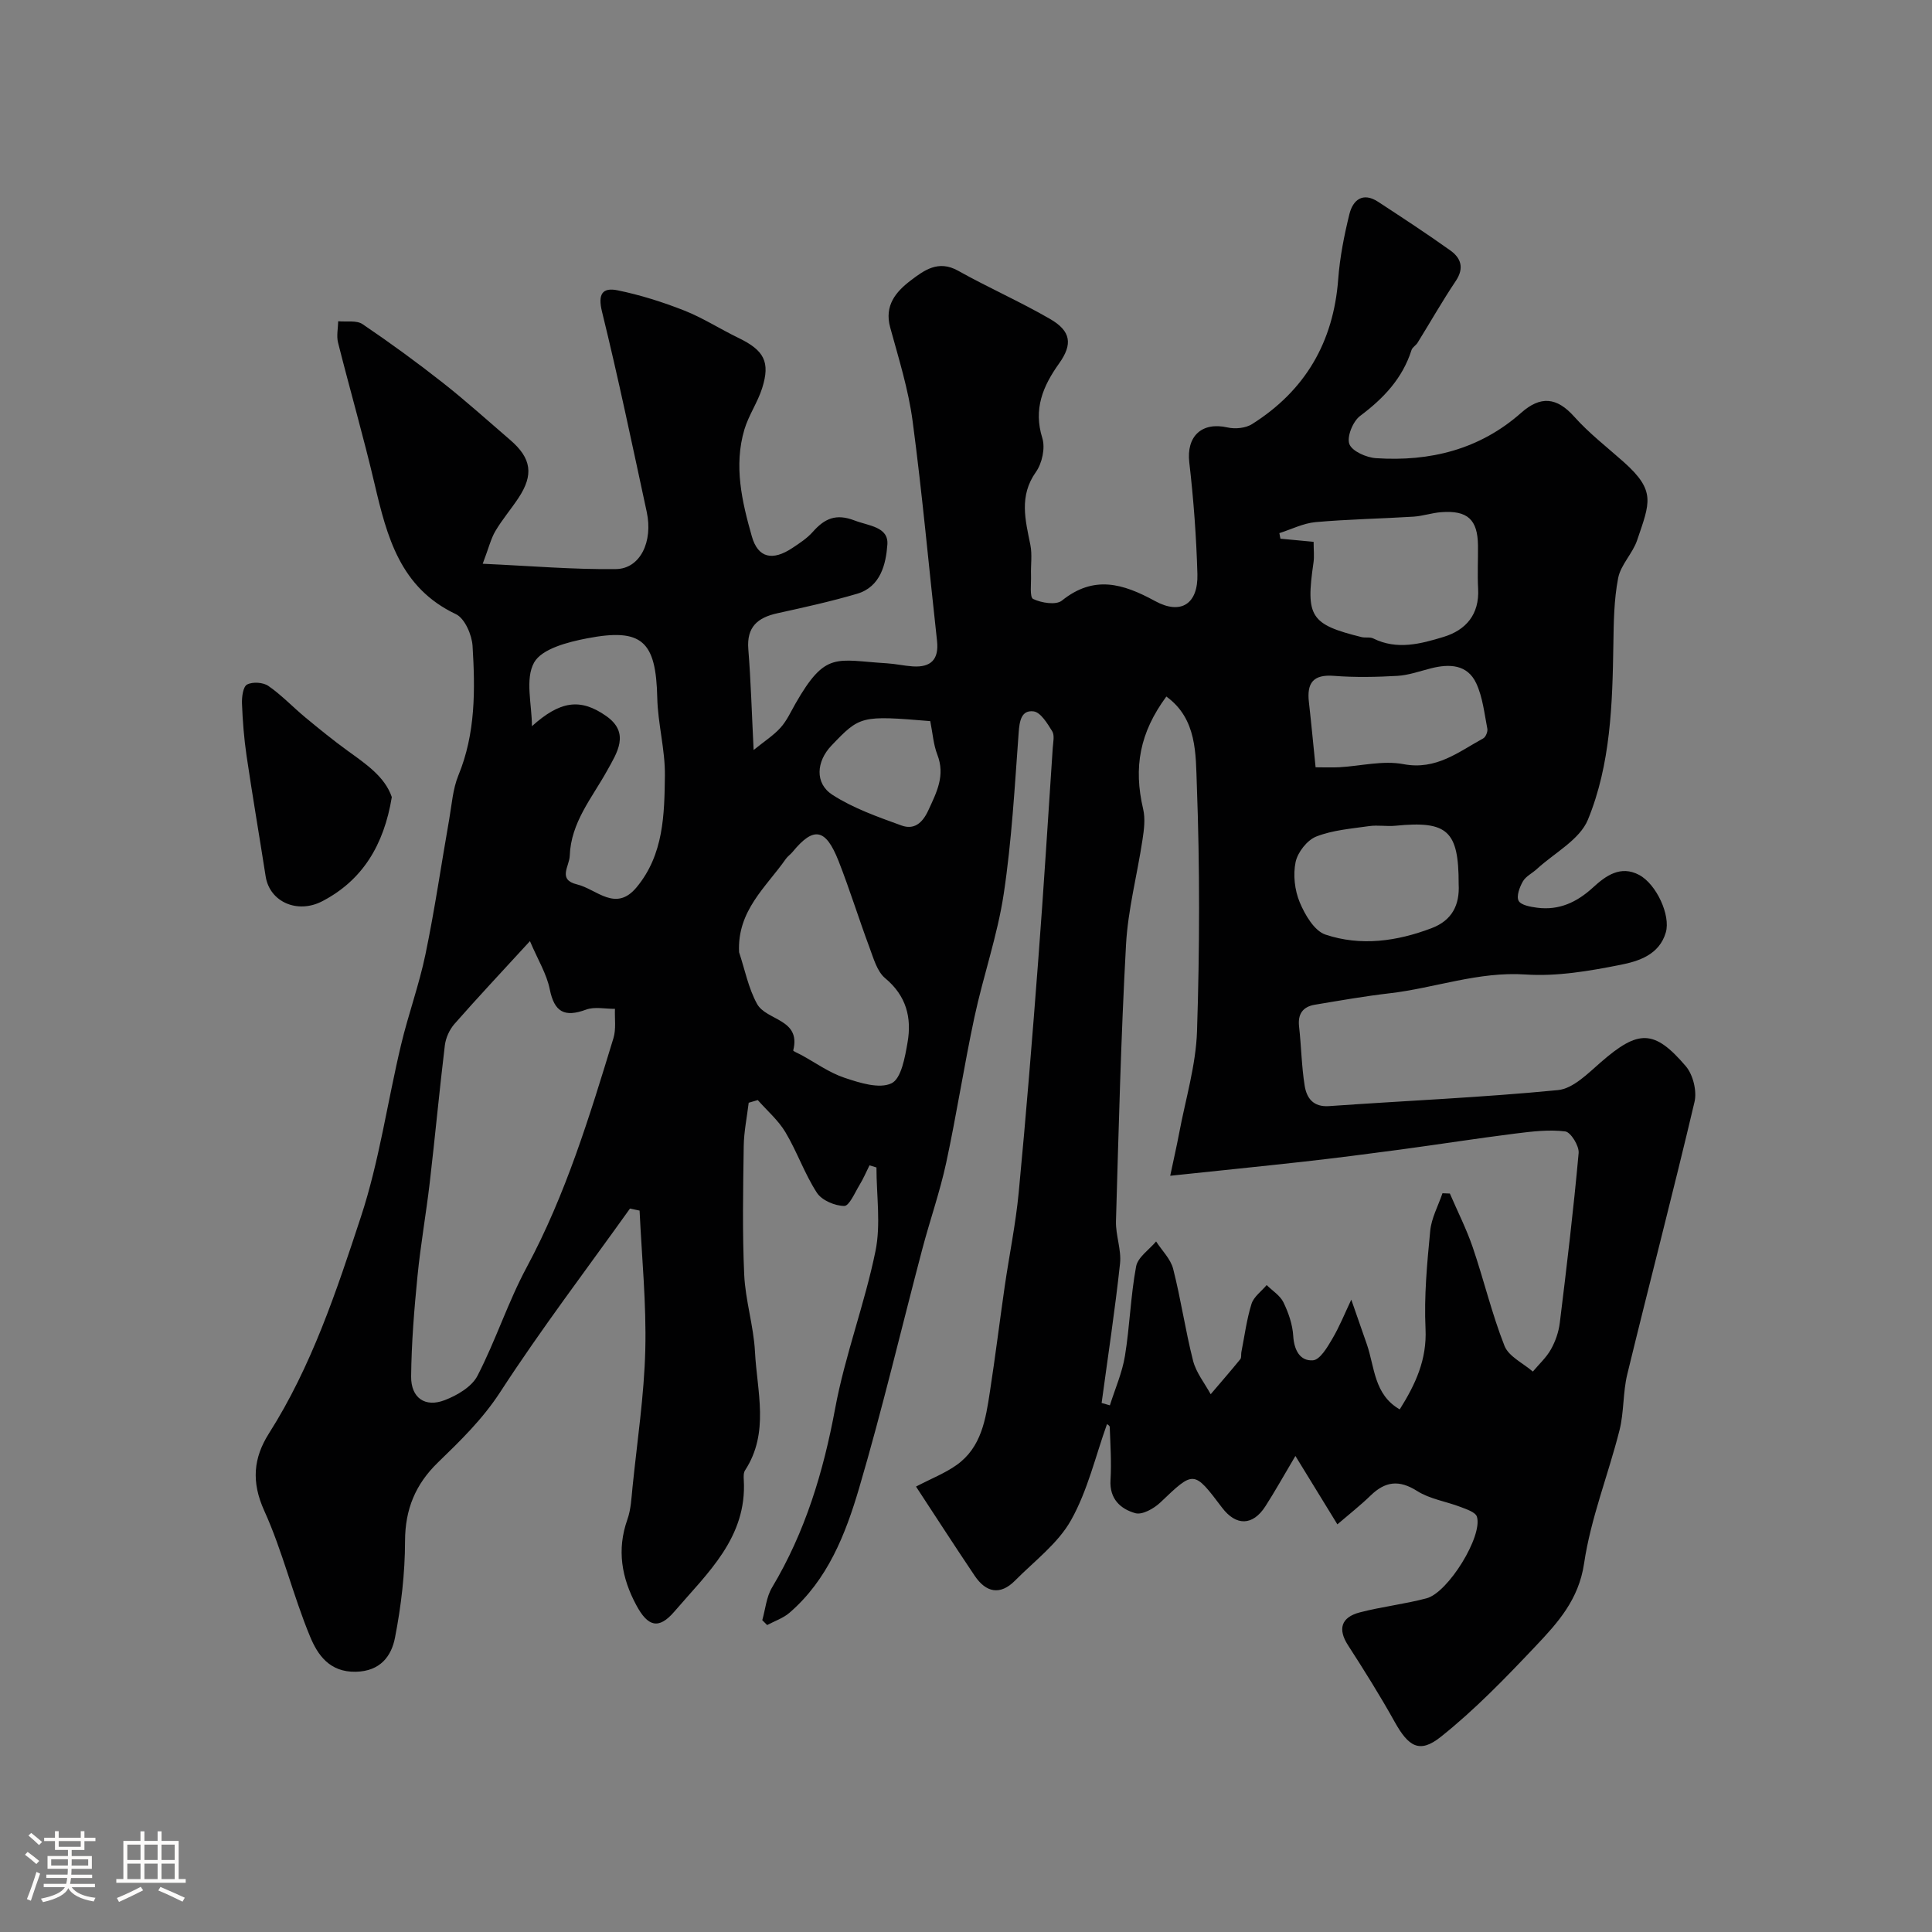 <svg enable-background="new 0 0 400 400" viewBox="0 0 400 400" xmlns="http://www.w3.org/2000/svg"><rect x="0" y="0" width="400" height="400" fill="#808080" stroke="none"/><path d="m5.17 384 .55-.58c.85.61 1.65 1.24 2.4 1.87l-.59.64c-.83-.73-1.62-1.38-2.36-1.93m1.22 9.53-.82-.34c.71-1.76 1.37-3.64 1.98-5.63.24.13.5.25.76.36-.6 1.67-1.24 3.54-1.92 5.61m-.5-13.5.57-.54c.56.44 1.31 1.06 2.26 1.87l-.64.64c-.68-.66-1.41-1.32-2.19-1.97m3.25.46h2.24v-1.36h.77v1.36h4.57v-1.36h.76v1.36h2.28v.69h-2.28v1.84h-2.64v1.26h4.18v2.64h-4.21c0 .45-.02.86-.05 1.21h4.32v.69h-4.38c-.04.34-.1.75-.19 1.22h5.15v.69h-4.82c.87 1.19 2.51 1.92 4.93 2.19-.17.31-.3.57-.37.76-2.77-.49-4.52-1.41-5.26-2.76-.56 1.26-2.3 2.23-5.24 2.9-.12-.24-.26-.48-.43-.72 2.73-.55 4.38-1.34 4.96-2.38h-4.38v-.69h4.65c.1-.38.17-.79.21-1.22h-4.32v-.69h4.4c.03-.34.05-.75.05-1.21h-4.2v-2.64h4.23v-1.26h-2.69v-1.84h-2.24zm1.46 4.46v1.29h3.45c.01-.4.02-.57.01-.53v-.32-.45h-3.46zm1.55-2.59h4.57v-1.19h-4.57zm6.11 2.59h-3.42v.77c-.01.19-.01.37-.02.53h3.44v-1.29z" fill="#fcfbfa"/><path d="m32.63 379.16h.82v1.98h3.54v7.89h1.46v.78h-14.37v-.78h1.46v-7.89h3.54v-1.98h.82v1.98h2.73zm-3.49 11.48.5.73c-1.61.82-3.28 1.63-5 2.41-.13-.27-.28-.55-.44-.82 1.75-.72 3.4-1.49 4.94-2.32m-2.78-5.55h2.73v-3.18h-2.73zm0 3.95h2.73v-3.2h-2.73zm3.54-3.95h2.73v-3.18h-2.73zm0 3.95h2.73v-3.2h-2.73zm7.89 4.68c-1.84-.92-3.51-1.7-5.02-2.32l.45-.73c1.89.8 3.57 1.55 5.04 2.23zm-1.62-11.81h-2.73v3.18h2.73zm-2.73 7.13h2.73v-3.2h-2.73z" fill="#fcfbfa"/><g fill="#010102"><path d="m130.43 250.22c-9.02 12.63-18.43 25-26.87 38-3.66 5.63-8.24 10.06-12.9 14.58-4.62 4.48-6.79 9.65-6.8 16.25-.01 6.68-.8 13.45-2.08 20.01-.74 3.82-3.03 6.96-8.13 7.06-5.45.11-7.9-3.54-9.44-7.26-3.55-8.54-5.69-17.68-9.5-26.08-2.7-5.96-2.26-10.91.98-16.02 8.83-13.89 13.96-29.42 19.03-44.82 3.8-11.53 5.48-23.74 8.31-35.6 1.5-6.32 3.76-12.47 5.07-18.82 1.92-9.25 3.27-18.62 4.91-27.93.53-3.04.74-6.24 1.89-9.05 3.58-8.69 3.49-17.75 2.94-26.79-.14-2.32-1.62-5.72-3.44-6.59-11.56-5.46-14.28-16.03-16.85-26.98-2.3-9.8-5.1-19.48-7.56-29.24-.35-1.39 0-2.95.03-4.43 1.7.17 3.79-.24 5.04.6 5.68 3.84 11.24 7.9 16.63 12.14 4.78 3.76 9.3 7.85 13.92 11.82 4.43 3.8 4.93 7.21 1.72 12.05-1.53 2.31-3.35 4.44-4.76 6.82-.93 1.57-1.36 3.44-2.63 6.78 10.01.45 18.81 1.22 27.6 1.1 5-.07 7.69-5.66 6.36-11.83-2.99-13.84-5.88-27.71-9.26-41.46-.91-3.69.11-5.06 3.24-4.42 4.7.96 9.34 2.43 13.81 4.19 3.87 1.53 7.43 3.84 11.2 5.66 5.31 2.57 6.63 4.97 4.9 10.42-.93 2.94-2.79 5.59-3.67 8.54-2.23 7.51-.51 14.93 1.54 22.13 1.28 4.51 4.31 5.12 8.4 2.4 1.49-.99 3.05-2.01 4.22-3.33 2.43-2.75 4.78-3.85 8.65-2.36 2.95 1.13 7.06 1.3 6.79 4.99-.29 3.98-1.37 8.74-6.26 10.18-5.43 1.6-10.98 2.82-16.52 4.04-4.09.9-6.38 2.84-6.01 7.44.53 6.58.71 13.19 1.1 20.87 2.27-1.84 4.14-3.03 5.57-4.62 1.29-1.43 2.12-3.28 3.09-4.98 6.28-10.98 8.38-8.98 18.94-8.35 1.79.11 3.56.52 5.36.64 3.74.24 5.44-1.43 5.01-5.3-1.68-15.15-3.04-30.35-5.05-45.46-.87-6.57-2.89-13.01-4.65-19.43-1.24-4.54 1.19-7.38 4.25-9.71 2.8-2.13 5.74-4.3 9.81-2.02 6.25 3.5 12.85 6.4 19.05 9.99 4.32 2.5 4.72 5.2 1.87 9.2-3.36 4.71-5.36 9.43-3.48 15.46.64 2.05-.04 5.22-1.33 7.03-3.53 4.99-2.18 9.93-1.14 15.1.4 2.01.06 4.16.13 6.25.06 1.72-.32 4.56.44 4.93 1.71.82 4.74 1.31 5.95.34 6.64-5.34 12.66-3.53 19.29.09 5.39 2.94 8.94.57 8.77-5.59-.22-7.71-.79-15.44-1.68-23.11-.63-5.38 2.56-8.46 7.92-7.24 1.58.36 3.74.15 5.07-.69 11.01-6.94 16.86-16.97 17.84-30 .34-4.53 1.23-9.06 2.32-13.48.73-2.95 2.79-4.61 5.93-2.56 5.04 3.3 10.09 6.6 14.99 10.1 2.19 1.57 2.88 3.64 1.11 6.29-2.79 4.16-5.27 8.53-7.91 12.79-.34.56-1.07.94-1.26 1.52-1.87 5.89-5.79 10.01-10.65 13.65-1.48 1.11-2.78 4.29-2.22 5.81.55 1.49 3.52 2.8 5.51 2.93 11.17.74 21.46-1.78 30.07-9.4 4-3.54 7.36-3.25 10.99.82 3.06 3.43 6.77 6.29 10.22 9.36 6.73 6 5.43 8.41 2.79 16.21-.93 2.75-3.4 5.08-3.93 7.84-.87 4.48-.92 9.16-.99 13.75-.19 12.34-.56 24.8-5.27 36.27-1.71 4.15-6.93 6.87-10.57 10.21-.95.88-2.28 1.5-2.89 2.56-.68 1.18-1.38 3.05-.89 4.01.47.91 2.45 1.26 3.81 1.44 4.56.6 8.26-1.12 11.62-4.21 2.61-2.4 5.68-4.62 9.52-2.58 3.6 1.92 6.55 8.39 5.53 11.9-1.35 4.67-5.68 5.99-9.49 6.74-6.41 1.27-13.08 2.41-19.53 1.98-9.79-.66-18.77 2.8-28.17 3.89-5.19.6-10.34 1.51-15.49 2.37-2.47.42-3.55 1.91-3.25 4.52.46 4.08.51 8.22 1.16 12.26.41 2.51 1.73 4.44 5.05 4.21 15.8-1.12 31.65-1.78 47.41-3.32 3.13-.31 6.2-3.46 8.87-5.78 7.73-6.73 11.02-6.85 17.59.85 1.49 1.75 2.32 5.14 1.79 7.38-4.44 18.84-9.35 37.58-13.92 56.39-.92 3.77-.66 7.83-1.61 11.59-2.33 9.22-5.95 18.22-7.33 27.56-1.11 7.52-5.45 12.29-10.04 17.14-6.23 6.58-12.59 13.18-19.66 18.8-4.4 3.5-6.68 1.96-9.52-3.13-3.01-5.41-6.31-10.67-9.67-15.88-2.11-3.28-1.48-5.76 2.48-6.79 4.54-1.18 9.26-1.7 13.8-2.91 4.47-1.19 11.65-12.86 10.42-16.89-.29-.94-2.14-1.54-3.39-2.02-2.99-1.15-6.35-1.63-8.98-3.3-3.77-2.39-6.63-2-9.66.95-2.08 2.02-4.38 3.82-6.86 5.95-2.9-4.72-5.42-8.83-8.69-14.16-2.52 4.25-4.27 7.4-6.22 10.43-2.61 4.05-6.06 4.11-8.96.28-5.89-7.79-5.82-7.71-12.77-1.09-1.32 1.26-3.75 2.63-5.18 2.23-3.04-.85-5.39-2.93-5.15-6.86.22-3.64-.03-7.32-.16-10.98-.01-.34-.68-.67-.58-.57-2.35 6.54-3.98 13.7-7.43 19.85-2.7 4.82-7.57 8.45-11.59 12.51-3.1 3.13-6.03 2.46-8.35-.98-4.12-6.12-8.12-12.32-12.16-18.48 3.17-1.66 6.01-2.76 8.41-4.47 5.15-3.66 6.02-9.49 6.89-15.17 1.12-7.27 2.02-14.56 3.07-21.84.94-6.47 2.27-12.89 2.89-19.38 1.53-16.04 2.83-32.11 4.05-48.18 1.12-14.63 2.02-29.27 3-43.9.08-1.16.41-2.59-.11-3.44-1-1.62-2.4-3.94-3.87-4.12-2.55-.31-2.91 2.04-3.08 4.45-.82 11.14-1.43 22.33-3.09 33.35-1.3 8.62-4.24 16.98-6.07 25.54-2.14 10.01-3.69 20.15-5.85 30.16-1.3 6.02-3.37 11.88-4.94 17.84-4.36 16.51-8.27 33.15-13.09 49.52-2.81 9.52-6.5 18.95-14.41 25.77-1.3 1.12-3.07 1.71-4.62 2.54-.34-.34-.67-.68-1.01-1.01.65-2.27.85-4.81 2.02-6.76 6.88-11.5 10.63-23.94 13.07-37.08 2.04-11 6.11-21.61 8.35-32.58 1.13-5.55.2-11.53.2-17.31-.48-.15-.96-.3-1.44-.44-.68 1.37-1.28 2.79-2.08 4.09-.96 1.58-2.11 4.33-3.15 4.32-1.94-.02-4.64-1.16-5.66-2.73-2.55-3.93-4.1-8.49-6.51-12.53-1.48-2.48-3.79-4.46-5.73-6.66-.63.18-1.25.37-1.88.55-.36 3-.99 6-1.03 9-.13 8.86-.3 17.74.1 26.59.24 5.34 1.95 10.62 2.23 15.97.42 8.22 3.04 16.73-2.05 24.54-.33.5-.31 1.3-.27 1.95.72 11.99-7.57 19.36-14.38 27.31-3.25 3.79-5.5 3.08-7.86-1.32-3.05-5.66-4.08-11.48-1.86-17.75.75-2.11.84-4.47 1.07-6.73.96-9.46 2.4-18.91 2.64-28.38.24-9.6-.73-19.23-1.18-28.85-.65-.14-1.32-.28-1.99-.42zm111.85-6.79c.72-3.43 1.34-6.11 1.85-8.81 1.32-7.04 3.47-14.06 3.7-21.13.55-16.97.59-33.99-.04-50.96-.24-6.36.08-13.7-6.31-18.32-5.5 7.47-6.84 14.62-4.8 23.31.47 2 .18 4.27-.14 6.35-1.09 7.25-3.01 14.44-3.41 21.71-1.05 19.06-1.52 38.16-2.08 57.25-.08 2.92 1.15 5.92.84 8.78-1.04 9.64-2.51 19.24-3.81 28.86.57.16 1.14.33 1.71.49 1.07-3.41 2.55-6.75 3.12-10.24 1-6.14 1.17-12.42 2.31-18.52.36-1.91 2.7-3.46 4.14-5.17 1.21 1.89 3.01 3.62 3.53 5.68 1.61 6.29 2.52 12.75 4.13 19.04.63 2.45 2.39 4.62 3.64 6.91 2.05-2.41 4.13-4.8 6.13-7.25.27-.33.13-.97.22-1.45.66-3.34 1.09-6.76 2.1-10 .46-1.48 2.06-2.61 3.14-3.9 1.19 1.18 2.78 2.15 3.47 3.57 1.05 2.16 1.89 4.6 2.03 6.97.18 2.95 1.42 5.23 4.08 5.04 1.45-.1 2.97-2.68 3.99-4.42 1.53-2.59 2.65-5.41 3.95-8.14 1.08 3.09 2.16 6.18 3.23 9.27 1.63 4.73 1.46 10.38 6.8 13.45 3.29-5.24 5.64-10.32 5.34-16.69-.32-6.73.32-13.54.97-20.27.25-2.65 1.66-5.2 2.54-7.79.51.02 1.02.04 1.53.06 1.59 3.7 3.43 7.32 4.73 11.12 2.31 6.77 3.96 13.78 6.58 20.42.87 2.2 3.85 3.57 5.87 5.32 1.27-1.52 2.8-2.91 3.75-4.61.93-1.66 1.6-3.6 1.83-5.49 1.44-11.7 2.84-23.41 3.9-35.15.13-1.47-1.63-4.32-2.77-4.47-3.37-.42-6.9.01-10.33.44-7.94 1-15.84 2.24-23.77 3.31-6.65.89-13.31 1.75-19.98 2.5-9.12 1.01-18.25 1.93-27.71 2.93zm-132.56-48.58c-6 6.54-10.91 11.77-15.64 17.16-1.02 1.17-1.79 2.87-1.98 4.42-1.14 9.44-2.02 18.92-3.12 28.37-.76 6.5-1.91 12.96-2.55 19.47-.68 6.88-1.24 13.81-1.31 20.72-.04 4.44 2.9 6.47 6.97 4.89 2.57-.99 5.59-2.76 6.76-5.03 3.78-7.3 6.31-15.25 10.2-22.48 8.09-15.06 13.01-31.24 17.96-47.44.57-1.88.23-4.03.31-6.06-2 .02-4.2-.49-5.97.16-4.48 1.65-6.58.53-7.54-4.26-.64-3.15-2.45-6.06-4.09-9.92zm43.3 2.3c1.19 3.58 1.92 7.42 3.71 10.68 1.93 3.52 9.16 3.07 7.5 9.65-.04.16 1.06.61 1.63.92 2.98 1.62 5.81 3.68 8.98 4.74 3.13 1.05 7.2 2.35 9.73 1.15 2.03-.96 2.8-5.42 3.33-8.47.89-5.11-.25-9.65-4.63-13.29-1.7-1.41-2.42-4.15-3.27-6.41-2.21-5.93-4.08-11.99-6.39-17.87-2.68-6.79-5.16-7.18-9.54-1.84-.42.51-1.01.89-1.38 1.43-4.05 5.8-10.1 10.7-9.67 19.31zm-42.89-46.8c5.77-5.18 9.96-5.91 15.37-2.11 5.04 3.53 2.21 7.67.2 11.31-3.13 5.66-7.5 10.7-7.74 17.64-.08 2.19-2.56 4.94 1.52 5.92 4.06.98 7.99 5.84 12.34.57 5.6-6.77 5.74-15.05 5.84-23.13.06-5.35-1.46-10.7-1.58-16.06-.26-11.73-3.1-14.54-14.57-12.32-3.95.76-9.34 2.15-10.93 5-1.91 3.41-.45 8.7-.45 13.18zm161.84-38.17c0 1.71.16 3.05-.03 4.33-1.63 11.19-.64 12.76 9.94 15.39.79.2 1.76-.06 2.45.29 4.93 2.44 9.84 1.11 14.56-.33 4.62-1.41 7.42-4.66 7.14-9.94-.16-2.99 0-5.99-.03-8.98-.06-5.36-2.15-7.31-7.6-6.9-1.94.14-3.84.81-5.78.93-6.75.42-13.52.53-20.25 1.13-2.54.23-5 1.49-7.49 2.28.07.38.14.77.22 1.15 2.11.2 4.24.4 6.87.65zm30.03 70.86c.02-11.04-2.3-13.15-13.07-12.08-1.81.18-3.69-.18-5.49.08-3.69.53-7.53.82-10.93 2.16-1.89.75-3.84 3.25-4.27 5.28-.55 2.63-.19 5.82.85 8.32 1.08 2.59 3.02 5.93 5.34 6.7 7.3 2.44 14.77 1.4 21.96-1.33 4.23-1.6 5.85-4.79 5.61-9.13zm-29.62-24.18c1.68 0 3.3.07 4.9-.01 4.44-.25 9.05-1.45 13.29-.64 6.79 1.28 11.37-2.52 16.51-5.33.52-.28.97-1.39.86-2-.62-3.17-.96-6.52-2.29-9.39-1.83-3.95-5.56-4.09-9.38-3.12-2.3.58-4.61 1.42-6.94 1.56-4.36.25-8.77.34-13.12 0-4.36-.35-5.68 1.49-5.21 5.49.5 4.37.9 8.75 1.38 13.44zm-79.78-9.56c-14.35-1.19-14.55-1.13-20.48 5.09-3.1 3.25-3.47 7.78.21 10.16 4.34 2.8 9.41 4.58 14.32 6.36 2.52.91 4.28-.37 5.56-3.16 1.74-3.78 3.53-7.2 1.85-11.52-.81-2.09-.96-4.44-1.46-6.93z"/><path d="m81.12 165.03c-1.63 9.93-6.08 17.24-14.42 21.57-5.1 2.65-10.87.16-11.7-5.16-1.3-8.34-2.73-16.67-3.96-25.02-.52-3.55-.8-7.15-.94-10.74-.05-1.36.21-3.5 1.05-3.95 1.14-.61 3.33-.47 4.42.29 2.74 1.9 5.08 4.39 7.66 6.53 2.85 2.36 5.73 4.7 8.73 6.88 3.82 2.76 7.73 5.39 9.16 9.6z"/></g></svg>